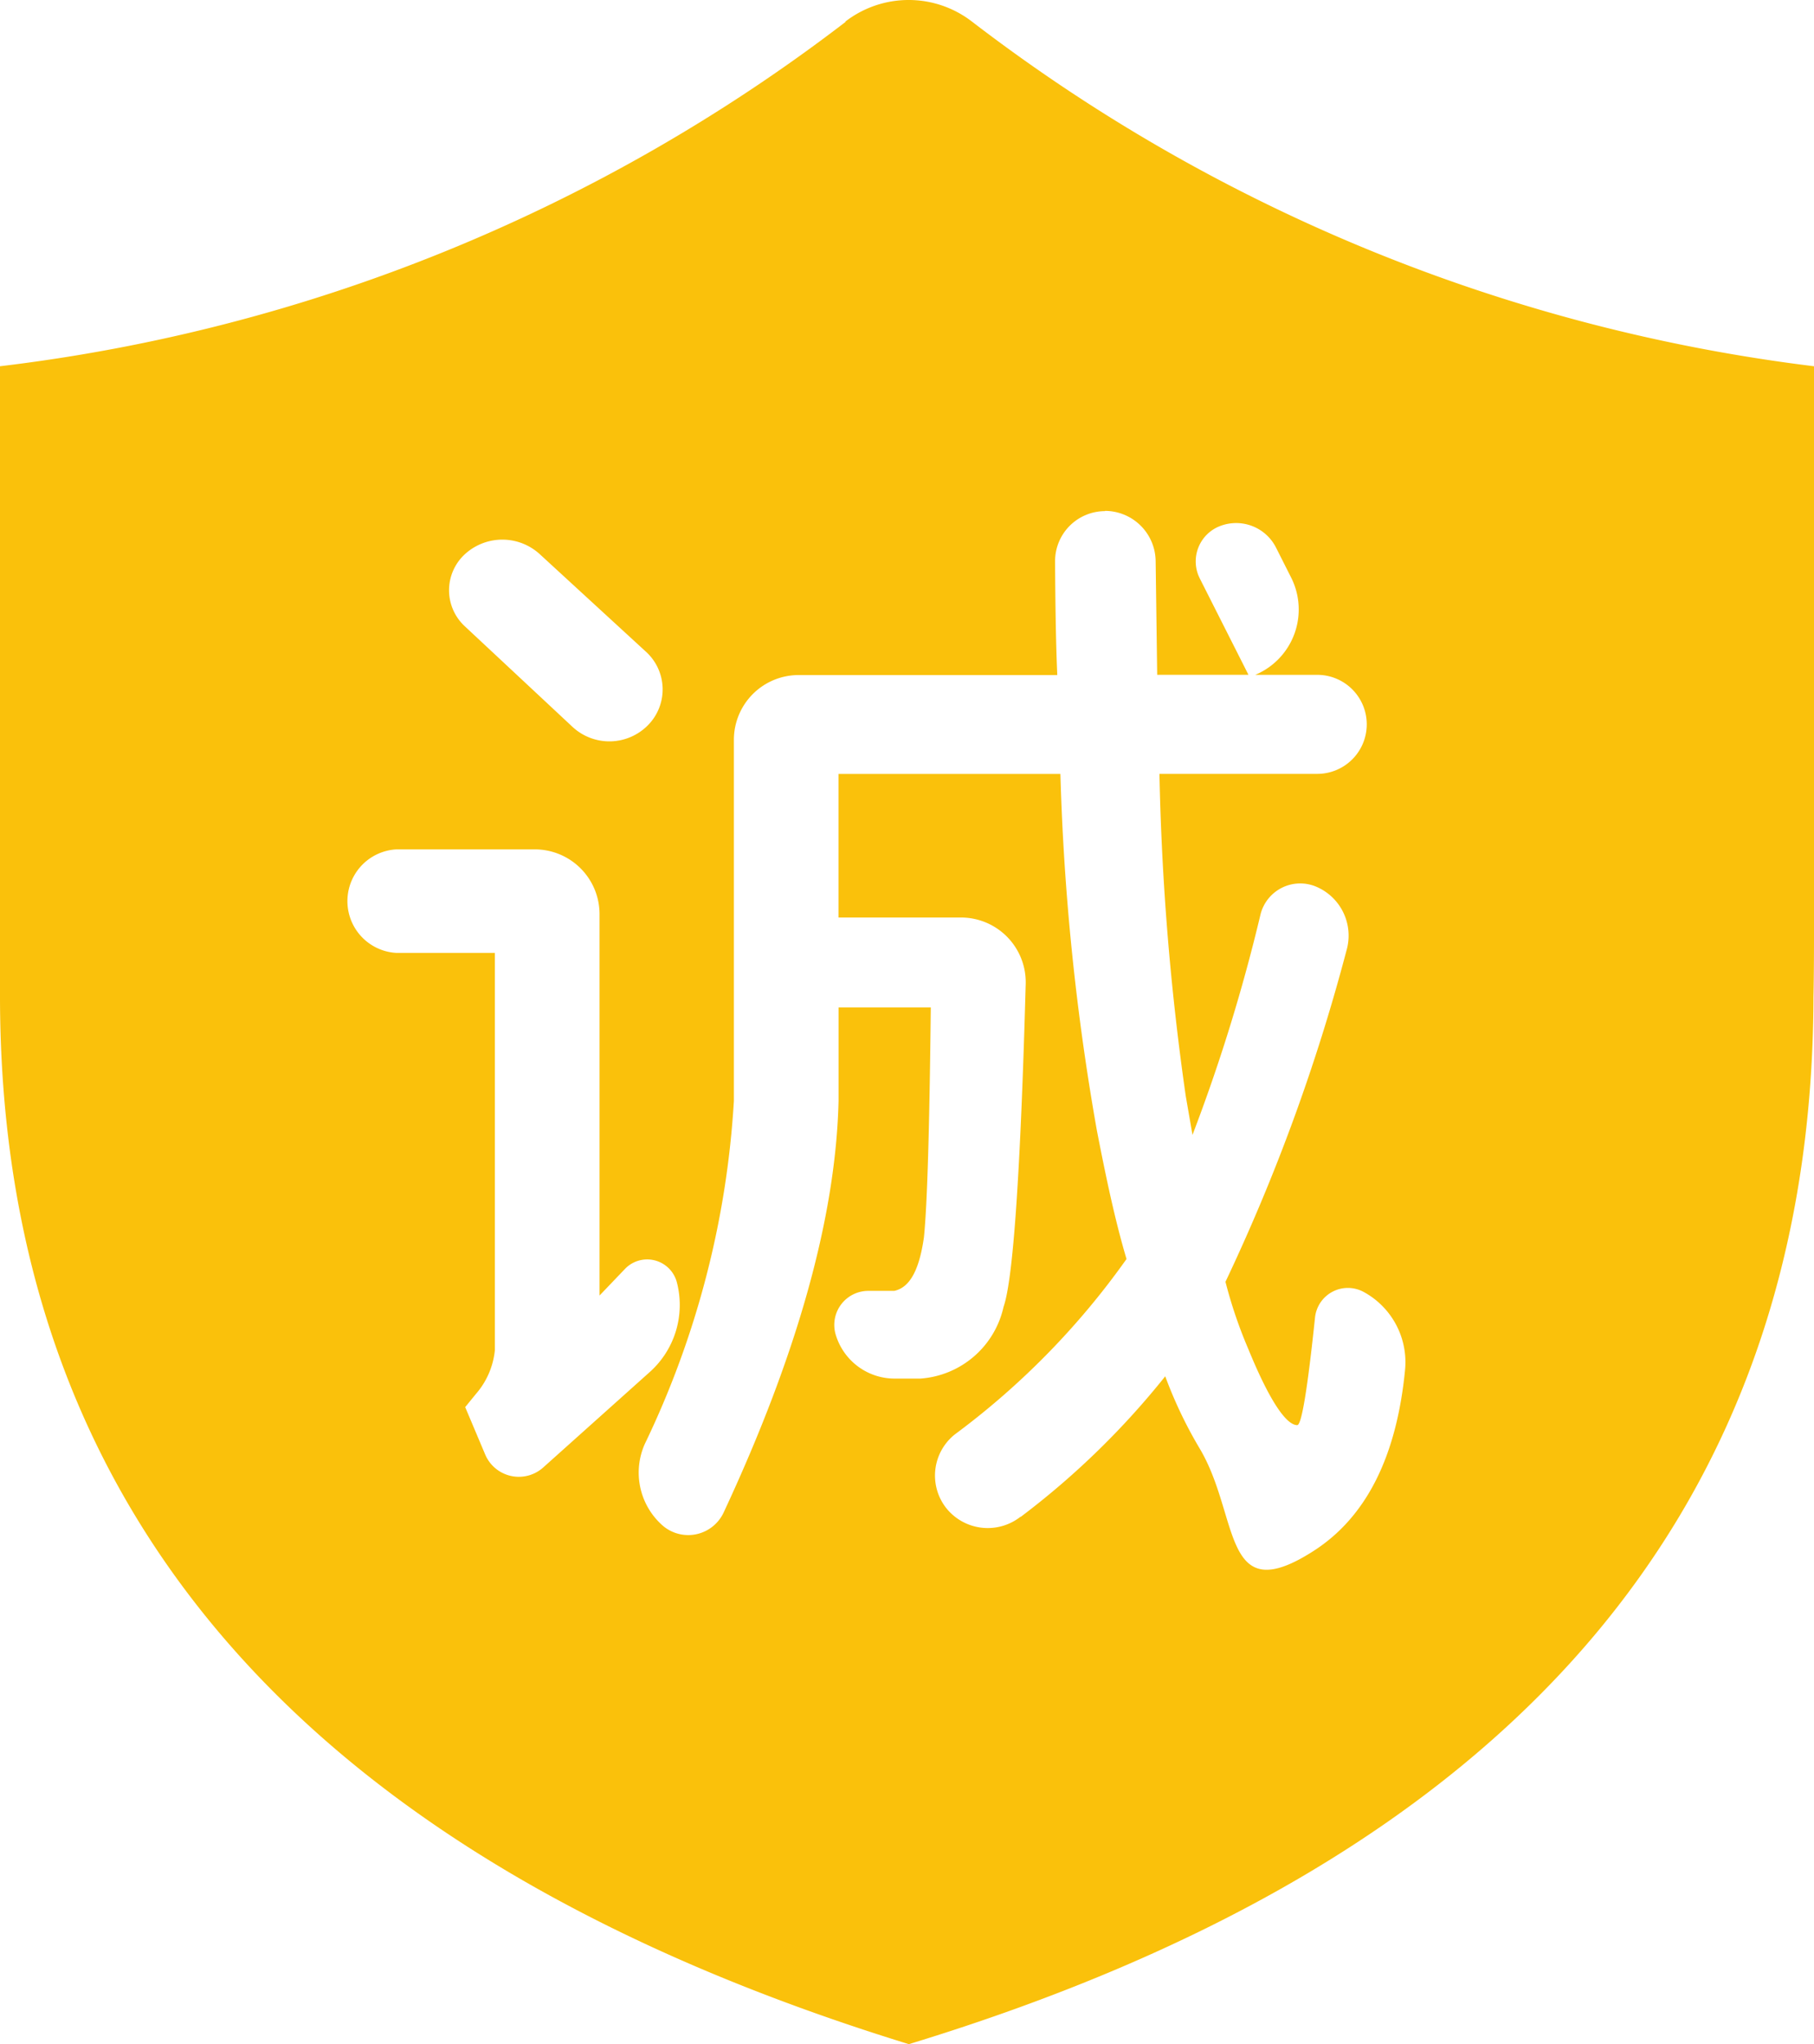 <svg xmlns="http://www.w3.org/2000/svg" width="58.628" height="66.044" viewBox="0 0 58.628 66.044">
  <path id="Path_83" data-name="Path 83" d="M91.323,15.14a3.349,3.349,0,0,1,4.078-.008,55.869,55.869,0,0,0,27.227,11.145V44.662c0,.934-.008,1.616-.017,1.976q-.05,24.951-29.237,33.85Q64.015,71.445,64,46.638V26.277A55.757,55.757,0,0,0,91.332,15.149Zm8.39,15.818A1.616,1.616,0,0,0,98.1,32.574v.008c.008,1.591.033,2.818.071,3.672H89.812a2.093,2.093,0,0,0-2.093,2.093V50.012A29.529,29.529,0,0,1,84.838,61.1a2.278,2.278,0,0,0,.561,2.617,1.264,1.264,0,0,0,1.989-.406q3.58-7.674,3.714-13.3V46.994h2.981c-.042,3.894-.113,6.364-.222,7.427-.147,1.03-.444,1.62-.959,1.729h-.837a1.1,1.1,0,0,0-1.055,1.415,1.987,1.987,0,0,0,1.9,1.419h.837a2.968,2.968,0,0,0,2.688-2.319q.465-1.319.716-10.442A2.093,2.093,0,0,0,95.1,44.088h-4V39.449h7.172A78.371,78.371,0,0,0,99.45,50.963c.293,1.507.586,2.906.959,4.158a25.109,25.109,0,0,1-5.552,5.669,1.7,1.7,0,0,0-.281,2.37,1.717,1.717,0,0,0,2.4.293L97,63.444a25.987,25.987,0,0,0,4.66-4.534,14.1,14.1,0,0,0,1.105,2.319c1.323,2.206.7,5.259,3.714,3.308Q109,62.9,109.41,58.713a2.583,2.583,0,0,0-1.331-2.525,1.068,1.068,0,0,0-1.578.825c-.243,2.319-.435,3.475-.574,3.475-.368,0-.921-.842-1.583-2.462a14.831,14.831,0,0,1-.737-2.169,61.446,61.446,0,0,0,3.91-10.7,1.717,1.717,0,0,0-.984-2.068,1.323,1.323,0,0,0-1.792.892,56.555,56.555,0,0,1-2.2,7.13l-.218-1.256a84.957,84.957,0,0,1-.85-10.408h5.1a1.6,1.6,0,0,0,0-3.2h-2.005l.042-.017a2.29,2.29,0,0,0,1.118-3.128l-.486-.963a1.444,1.444,0,0,0-1.83-.691,1.223,1.223,0,0,0-.678,1.591l.042.092,1.574,3.115H101.4l-.05-3.676a1.641,1.641,0,0,0-1.641-1.62ZM81.283,41.886H76.812a1.675,1.675,0,0,0,0,3.345h3.182V58.068a2.539,2.539,0,0,1-.611,1.411l-.348.427.645,1.528a1.181,1.181,0,0,0,1.88.419l3.446-3.086a2.906,2.906,0,0,0,.871-2.889.992.992,0,0,0-1.675-.44l-.825.862V43.979a2.093,2.093,0,0,0-2.093-2.093ZM79,32.373a1.583,1.583,0,0,0,.017,2.3L82.5,37.925a1.75,1.75,0,0,0,2.441-.05,1.645,1.645,0,0,0-.059-2.37l-3.433-3.153A1.792,1.792,0,0,0,79,32.373Z" transform="translate(-64 -14.444)" fill="#fac10b"/>
</svg>

